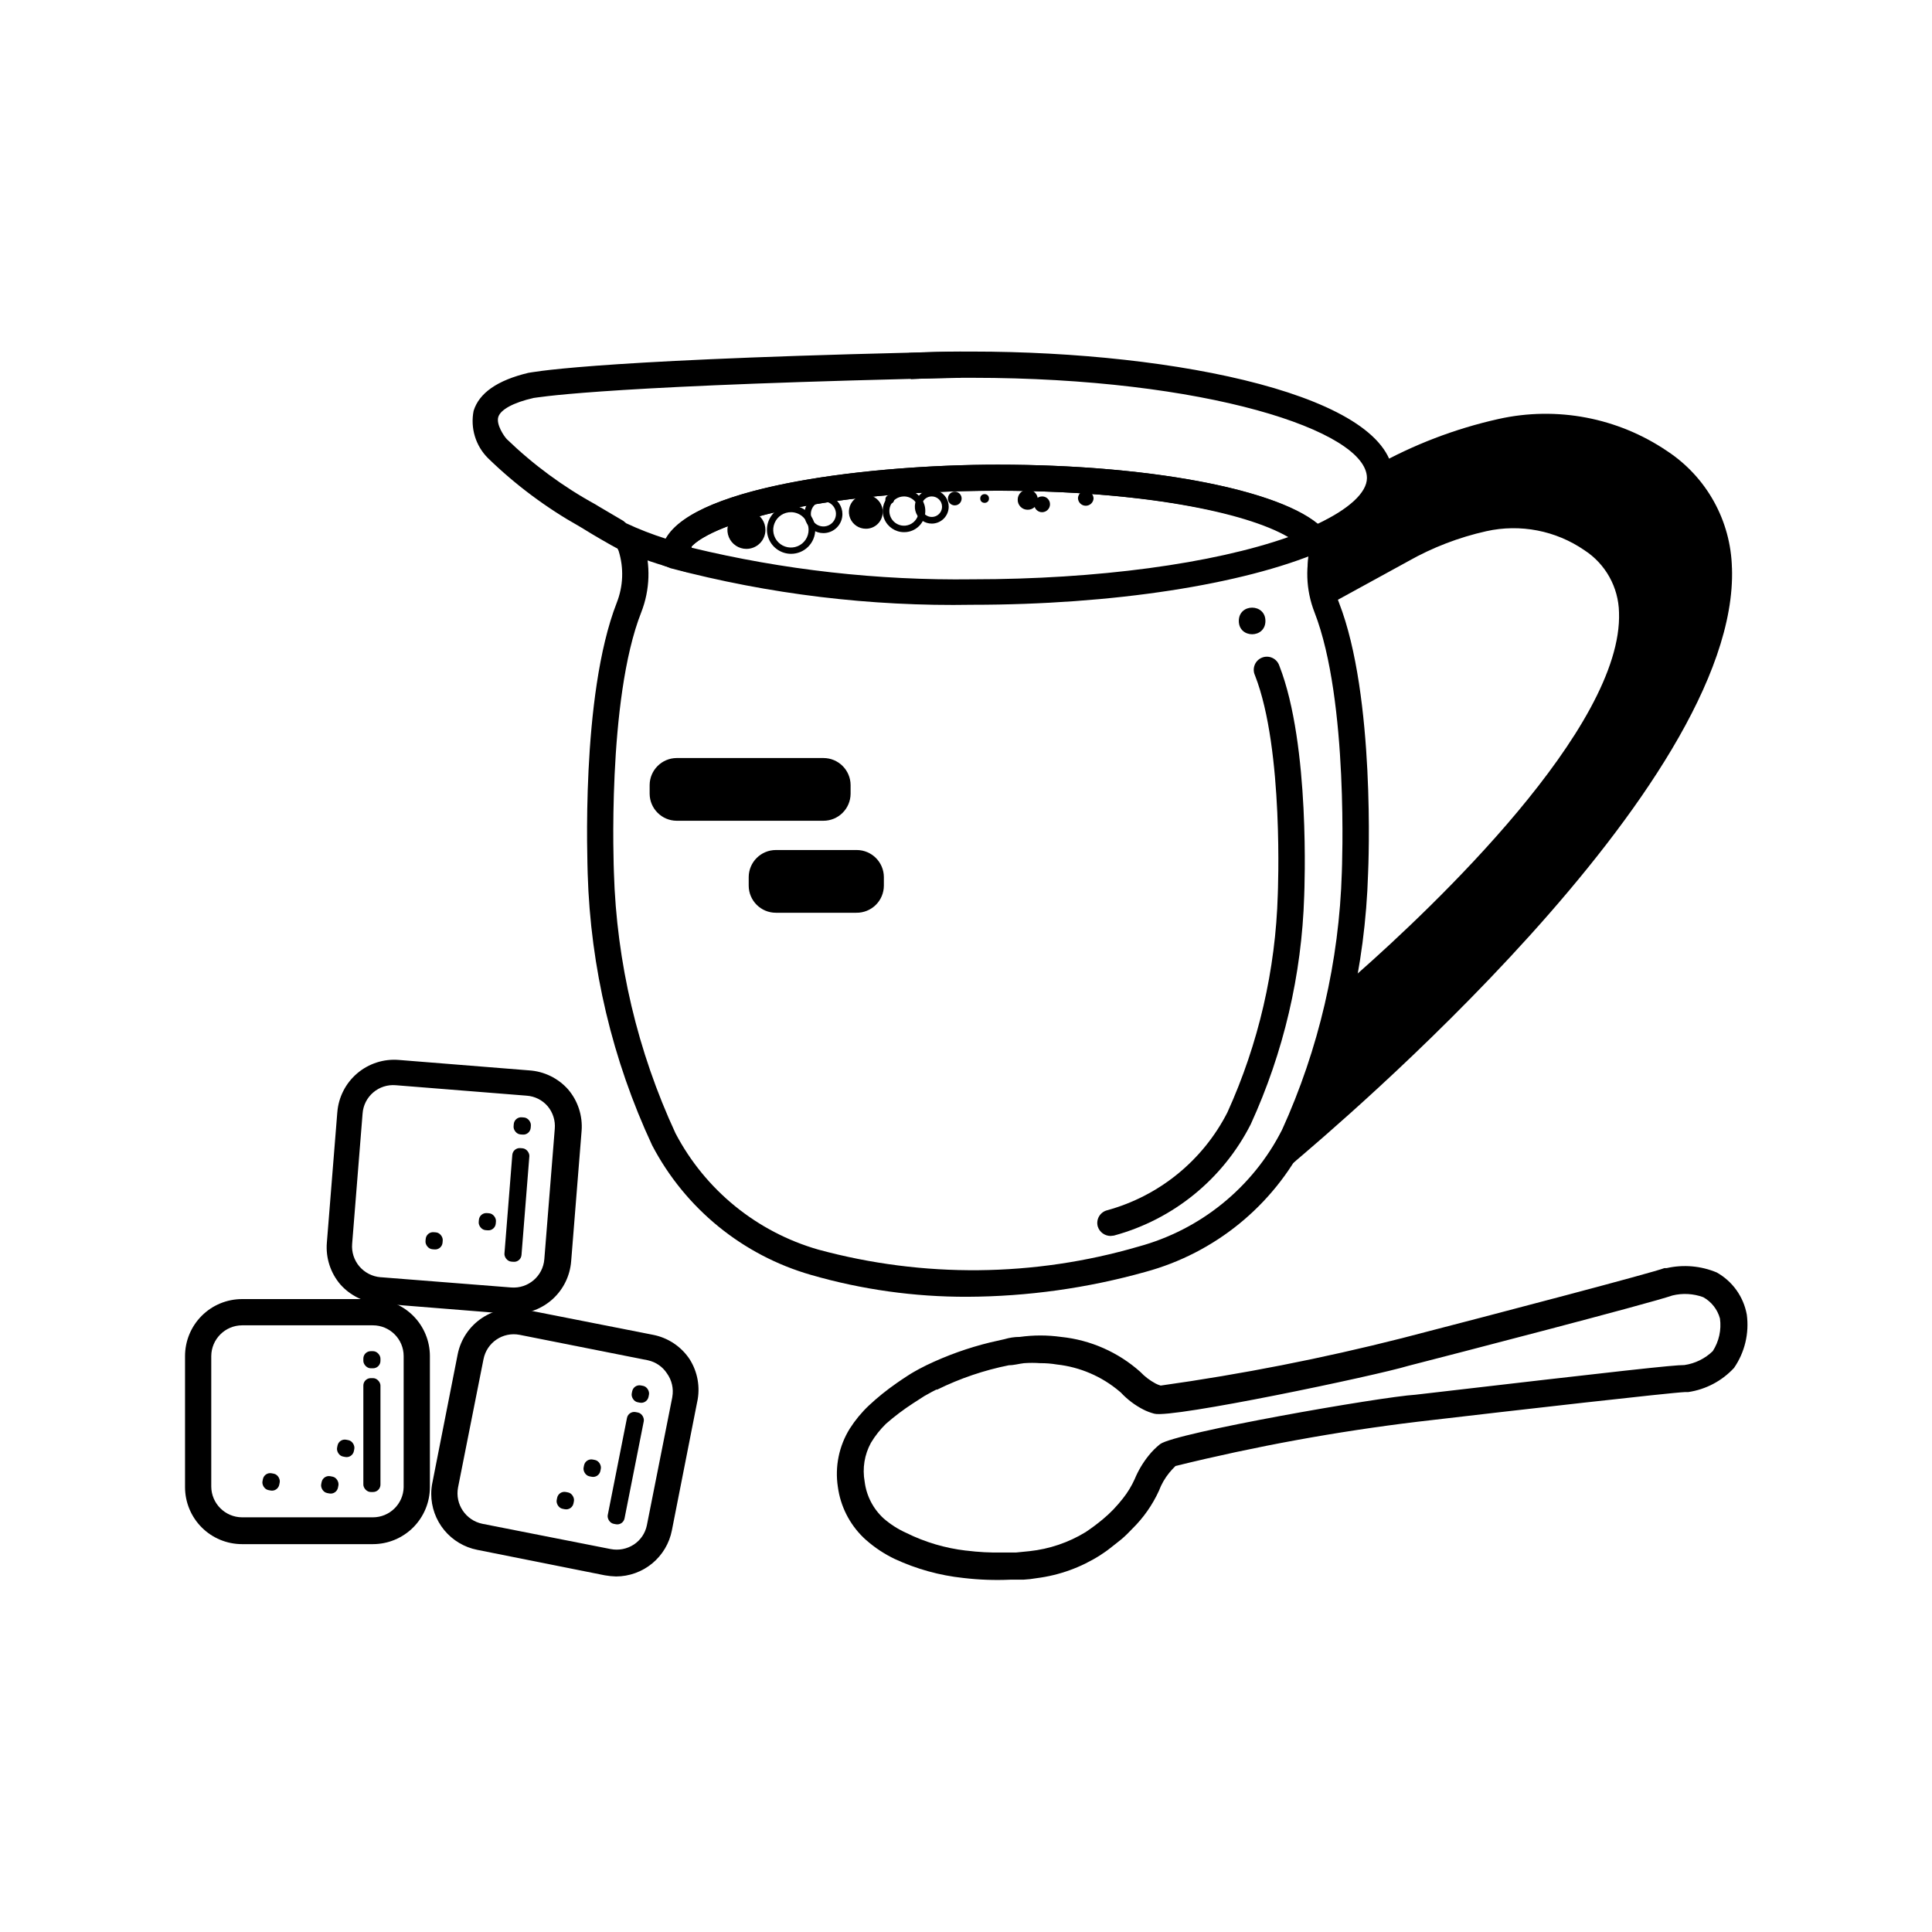 <?xml version="1.0" encoding="UTF-8"?>
<!-- Uploaded to: ICON Repo, www.svgrepo.com, Generator: ICON Repo Mixer Tools -->
<svg fill="#000000" width="800px" height="800px" version="1.1" viewBox="144 144 512 512" xmlns="http://www.w3.org/2000/svg">
 <g>
  <path d="m606.91 492.35c-0.863-4.715-3.781-8.797-7.961-11.137-4.191-1.75-8.82-2.156-13.25-1.156h-0.605c-2.922 1.16-43.125 11.738-69.625 18.59-21.051 5.34-42.379 9.527-63.883 12.543-0.473-0.137-0.93-0.32-1.363-0.551-1.496-0.805-2.859-1.84-4.027-3.074-5.856-5.223-13.207-8.469-21.012-9.27-3.625-0.504-7.305-0.504-10.93 0-1.379 0-2.738 0.203-4.082 0.605l-3.777 0.855c-5.824 1.422-11.48 3.445-16.879 6.043l-1.965 1.008c-0.805 0.453-1.863 1.008-3.074 1.812-1.211 0.805-1.863 1.211-2.922 1.965v0.004c-2.574 1.785-5.016 3.754-7.305 5.894-1.922 1.816-3.613 3.863-5.039 6.094-2.871 4.613-3.996 10.098-3.172 15.469 0.688 5.098 3.062 9.816 6.75 13.402l0.707 0.656v-0.004c2.289 2.023 4.848 3.719 7.606 5.039 5.746 2.668 11.891 4.371 18.188 5.039 4.129 0.488 8.289 0.641 12.445 0.453h3.477c1.18-0.062 2.359-0.199 3.523-0.402 5.973-0.758 11.699-2.824 16.777-6.047 0.906-0.605 1.762-1.16 2.57-1.812 0.805-0.656 2.168-1.664 3.125-2.469 0.957-0.805 2.016-1.863 2.871-2.769v-0.004c2.949-2.898 5.34-6.312 7.055-10.074 0.645-1.715 1.562-3.316 2.719-4.738 0.52-0.633 1.074-1.238 1.664-1.812 21.152-5.207 42.605-9.129 64.234-11.738 26.602-3.125 67.008-7.707 70.887-7.859h0.805c4.641-0.695 8.906-2.949 12.094-6.398 2.848-4.133 4.051-9.184 3.375-14.156zm-9.02 9.723c-2.055 1.984-4.68 3.269-7.508 3.68-3.023 0-15.367 1.359-71.238 7.859-9.168 0.555-63.73 10.078-67.711 13.098-1.117 0.891-2.133 1.902-3.023 3.023-1.539 1.91-2.793 4.031-3.727 6.297-0.816 1.797-1.848 3.492-3.074 5.039-0.707 0.906-1.562 1.914-2.57 2.973-0.875 0.902-1.801 1.762-2.769 2.566-1.469 1.223-2.996 2.367-4.586 3.426-4.519 2.758-9.598 4.477-14.863 5.039l-3.527 0.352h-3.68 0.004c-3.184 0.07-6.363-0.102-9.523-0.5h-0.098c-5.504-0.645-10.855-2.227-15.82-4.688-2.176-0.977-4.195-2.266-5.996-3.828-2.789-2.555-4.578-6.019-5.039-9.773-0.637-3.516-0.051-7.144 1.664-10.277 1.105-1.844 2.445-3.535 3.981-5.039 2.269-1.984 4.676-3.801 7.203-5.441l2.973-1.914c1.562-0.906 2.672-1.461 3.176-1.715h0.25c6.023-2.965 12.41-5.133 18.992-6.449 1.359 0 2.672-0.402 4.031-0.555v0.004c1.41-0.102 2.824-0.102 4.234 0 1.484-0.012 2.969 0.105 4.434 0.352 6.129 0.672 11.918 3.164 16.625 7.152l0.352 0.301v0.004c1.68 1.797 3.656 3.297 5.844 4.434 0.961 0.5 1.977 0.887 3.023 1.156 4.734 1.258 58.695-10.078 67.309-12.695 10.832-2.769 63.73-16.473 69.98-18.641 2.703-0.66 5.547-0.504 8.16 0.453 2.18 1.207 3.777 3.242 4.434 5.644 0.422 3.023-0.258 6.098-1.914 8.664z"/>
  <path d="m400.35 487.66c-14.008 0.043-27.953-1.906-41.414-5.793-18.148-5.211-33.367-17.629-42.117-34.359-10.523-22.59-16.336-47.086-17.078-71.996 0-1.965-1.965-47.004 7.707-71.793 1.723-4.375 1.902-9.211 0.504-13.703l-0.855-1.914 6.348-2.922 1.109 2.519h-0.004c1.922 6.066 1.711 12.609-0.602 18.539-9.172 23.227-7.258 68.57-7.258 68.922 0.707 23.926 6.262 47.457 16.324 69.172 7.879 15.031 21.574 26.172 37.887 30.836 27.801 7.539 57.141 7.262 84.793-0.809 16.469-4.465 30.285-15.68 38.035-30.883 9.777-21.508 15.172-44.75 15.871-68.367 0-0.402 1.914-45.344-7.254-68.871-2.312-5.93-2.527-12.473-0.605-18.539l1.41-3.777 6.551 2.418-1.359 3.629v-0.004c-1.398 4.512-1.223 9.359 0.504 13.754 9.672 24.789 7.809 69.828 7.707 71.742v0.004c-0.738 24.582-6.391 48.77-16.625 71.137-8.617 16.961-24.012 29.48-42.371 34.461-15.367 4.309-31.246 6.527-47.207 6.598z"/>
  <path d="m438.29 471.54c-1.555-0.02-2.918-1.035-3.375-2.519-0.246-0.895-0.125-1.852 0.34-2.656 0.465-0.805 1.23-1.391 2.129-1.625 13.805-3.777 25.383-13.195 31.891-25.945 8.242-18.168 12.781-37.797 13.352-57.738 0-0.301 1.664-38.391-6.047-58.09-0.402-0.867-0.43-1.859-0.078-2.746 0.352-0.891 1.055-1.594 1.945-1.945 0.887-0.355 1.879-0.328 2.746 0.074 0.867 0.402 1.531 1.145 1.836 2.051 8.262 21.109 6.648 59.449 6.598 61.059-0.648 20.895-5.461 41.449-14.156 60.457-7.363 14.535-20.547 25.266-36.273 29.523z"/>
  <path d="m326.19 295.66-4.434-1.211c-4.801-1.344-9.496-3.027-14.059-5.035l-1.762-0.957c-1.309-0.754-4.031-2.266-7.356-4.332l-1.008-0.605c-8.824-4.957-16.973-11.035-24.234-18.09-3.293-3.277-4.727-7.984-3.828-12.543 1.461-4.734 6.297-8.113 14.508-10.078 0.453 0 13.551-3.223 100.76-5.34h0.453l13.453-0.301h3.023c54.059 0 111.54 11.738 111.54 33.504 0 7.406-6.551 13.957-19.445 19.496l-2.367 1.008-1.664-2.016c-6.195-7.305-36.828-15.113-81.414-15.113-53.707 0-82.172 11.031-82.172 16.926zm-16.273-13c3.398 1.59 6.902 2.953 10.48 4.082 8.012-14.309 55.418-19.598 87.914-19.598 39.699 0 73.504 6.348 84.793 15.719 8.363-3.93 13.148-8.312 13.148-12.191 0-12.543-42.977-26.551-104.59-26.551h-2.922l-13.352 0.301h-0.508c-85.246 2.117-98.898 5.039-99.453 5.039-5.34 1.211-8.766 3.074-9.371 5.039-0.605 1.965 1.461 5.039 2.266 5.894h0.004c7.023 6.777 14.918 12.586 23.477 17.277l0.906 0.555 6.5 3.828z"/>
  <path d="m401.71 304.27c-26.969 0.48-53.875-2.777-79.953-9.672l-2.367-0.906v-2.57c0-17.633 53.305-23.98 89.125-23.98 42.32 0 77.938 7.254 86.707 17.582l3.074 3.629-4.332 1.812c-20.613 8.766-55.07 14.105-92.254 14.105zm-74.414-15.113c24.359 5.883 49.359 8.691 74.414 8.363 33.051 0 63.68-4.133 83.684-11.184-11.234-6.602-39.098-12.293-77.031-12.293-47.762 0-75.371 8.715-81.066 14.762z"/>
  <path d="m385.39 244.47-0.504-6.953c5.039-0.25 9.422-0.352 13.754-0.352v6.953c-4.027 0-8.414 0.098-13.25 0.352z"/>
  <path d="m509.78 270.67c9.973-5.59 20.695-9.715 31.844-12.242 14.59-3.309 29.898-0.406 42.27 8.008 66.25 46.805-99.402 182.78-99.402 182.78 6.629-11.707 11.246-24.445 13.652-37.684 0 0 112.65-92.5 67.562-124.34-8.391-5.754-18.809-7.727-28.719-5.441-7.594 1.68-14.898 4.481-21.664 8.312l-19.598 10.582c-2.887-5.078-2.344-11.406 1.359-15.922 0 0 10.48-5.492 12.645-10.379 2.168-4.887 0.051-3.676 0.051-3.676z"/>
  <path d="m602.98 294.5c-0.297-12.496-6.695-24.051-17.129-30.934-13.113-8.902-29.324-11.984-44.789-8.516-11.469 2.566-22.504 6.793-32.75 12.547l1.664 3.074 0.805 1.512 0.855 1.562 0.004-0.004c-0.496 0.129-1.016 0.129-1.512 0-0.492-0.043-0.961-0.219-1.363-0.504-0.789-0.531-1.277-1.414-1.309-2.367-0.133 0.633-0.352 1.242-0.656 1.816-2.945 3.809-6.742 6.879-11.082 8.965l-0.605 0.352-0.453 0.504-1.109 1.512v0.004c-0.211 0.266-0.398 0.551-0.555 0.855-1.844 3.019-2.656 6.555-2.316 10.074 0.281 2.551 1.07 5.016 2.316 7.258l1.715 2.82 4.082-2.215 18.391-10.078h-0.004c6.473-3.66 13.453-6.34 20.707-7.961 8.988-2.004 18.406-0.18 25.996 5.039 5.598 3.633 9.031 9.801 9.172 16.473 1.109 30.48-49.574 78.344-69.273 95.723-4.637 4.082-7.508 6.5-7.656 6.648l-0.805 0.605v1.258l-0.605 3.074-0.004 0.004c-1.996 9.039-5.039 17.812-9.07 26.148-0.402 0.855-0.805 1.613-1.109 2.367l-1.562 2.973c-0.352 0.656-0.656 1.258-1.059 1.863v0.453l-0.906 1.512-9.621 15.871 15.719-12.898 0.453-0.402c8.867-7.609 117.49-98.746 115.43-156.99zm-90.031-18.691c0.57-1.109 0.977-2.297 1.207-3.527 8.883-4.715 18.355-8.223 28.164-10.426 13.641-3.133 27.969-0.449 39.551 7.406 8.664 5.633 13.969 15.203 14.156 25.543 1.613 44.789-71.289 114.31-101.21 141.07 2.555-6.398 4.543-13.008 5.945-19.75 0-0.906 0.402-1.812 0.555-2.719 10.227-8.367 80.055-68.32 78.543-107.16-0.152-8.922-4.695-17.199-12.145-22.117-9.297-6.25-20.777-8.352-31.688-5.793-7.902 1.781-15.508 4.699-22.57 8.664l-15.82 8.719c-0.027-0.371-0.027-0.742 0-1.109-0.246-2.297 0.344-4.606 1.664-6.5l0.352-0.555c5.383-2.684 9.969-6.731 13.301-11.738z"/>
  <path d="m323.87 348.36h37.785c2.336 0 4.231 2.336 4.231 4.231v1.211c0 2.336-1.895 4.231-4.231 4.231h-37.785c-2.336 0-4.231-2.336-4.231-4.231v-1.211c0-2.336 1.895-4.231 4.231-4.231z"/>
  <path d="m362.21 361.51h-38.891c-3.941-0.027-7.129-3.215-7.156-7.156v-2.316c0.027-3.938 3.215-7.125 7.156-7.152h38.891c3.961 0 7.18 3.195 7.207 7.152v2.316c-0.027 3.961-3.246 7.156-7.207 7.156zm-38.895-9.672v2.316h38.895v-2.316z"/>
  <path d="m349.97 372.74h20.402c2.336 0 4.231 2.336 4.231 4.231v1.211c0 2.336-1.895 4.231-4.231 4.231h-20.402c-2.336 0-4.231-2.336-4.231-4.231v-1.211c0-2.336 1.895-4.231 4.231-4.231z"/>
  <path d="m370.93 385.89h-21.312c-3.981 0-7.203-3.223-7.203-7.203v-2.266c0.027-3.961 3.246-7.156 7.203-7.156h21.461c3.941 0.027 7.129 3.215 7.156 7.156v2.266c0 1.93-0.773 3.777-2.144 5.129-1.375 1.355-3.234 2.102-5.16 2.074zm-21.312-9.672v2.266h21.461v-2.266z"/>
  <path d="m326.75 504.19c-2.238-3.356-5.719-5.676-9.676-6.449l-34.008-6.699v-0.004c-3.934-0.785-8.02 0.027-11.355 2.258-3.336 2.231-5.648 5.695-6.426 9.633l-6.699 34.008h-0.004c-0.199 0.98-0.301 1.973-0.301 2.973 0.004 3.5 1.223 6.887 3.445 9.59 2.223 2.699 5.312 4.547 8.746 5.223l33.805 6.75c0.984 0.176 1.977 0.277 2.973 0.305 3.508-0.008 6.902-1.234 9.602-3.465 2.703-2.234 4.547-5.336 5.211-8.781l6.699-34.008 0.004 0.004c0.848-3.898 0.125-7.973-2.016-11.336zm-4.586 10.078-6.75 34.008v-0.004c-0.434 2.066-1.668 3.875-3.426 5.039-1.812 1.188-4.019 1.621-6.148 1.207l-34.008-6.699c-4.414-0.91-7.281-5.191-6.449-9.621l6.75-34.008h0.004c0.863-4.426 5.148-7.312 9.57-6.449l34.008 6.75c2.07 0.453 3.883 1.699 5.039 3.477 1.297 1.805 1.805 4.059 1.41 6.246z"/>
  <path d="m307.2 547.94-0.594-0.117c-1.066-0.211-1.715-1.445-1.547-2.309l5.098-25.75c0.211-1.066 1.246-1.758 2.309-1.547l0.594 0.117c1.066 0.211 1.715 1.445 1.547 2.309l-5.098 25.75c-0.211 1.066-1.246 1.758-2.309 1.547z"/>
  <path d="m313.56 515.72-0.594-0.117c-1.066-0.211-1.715-1.445-1.547-2.309l0.117-0.594c0.211-1.066 1.246-1.758 2.309-1.547l0.594 0.117c1.066 0.211 1.715 1.445 1.547 2.309l-0.117 0.594c-0.211 1.066-1.246 1.758-2.309 1.547z"/>
  <path d="m293.67 543.96-0.594-0.117c-1.066-0.211-1.715-1.445-1.547-2.309l0.117-0.594c0.211-1.066 1.246-1.758 2.309-1.547l0.594 0.117c1.066 0.211 1.715 1.445 1.547 2.309l-0.117 0.594c-0.211 1.066-1.246 1.758-2.309 1.547z"/>
  <path d="m300.8 535.36-0.594-0.117c-1.066-0.211-1.715-1.445-1.547-2.309l0.117-0.594c0.211-1.066 1.246-1.758 2.309-1.547l0.594 0.117c1.066 0.211 1.715 1.445 1.547 2.309l-0.117 0.594c-0.211 1.066-1.246 1.758-2.309 1.547z"/>
  <path d="m231.26 539.78-0.594-0.117c-1.066-0.211-1.715-1.445-1.547-2.309l0.117-0.594c0.211-1.066 1.246-1.758 2.309-1.547l0.594 0.117c1.066 0.211 1.715 1.445 1.547 2.309l-0.117 0.594c-0.211 1.066-1.246 1.758-2.309 1.547z"/>
  <path d="m235.47 530.11-0.594-0.117c-1.066-0.211-1.715-1.445-1.547-2.309l0.117-0.594c0.211-1.066 1.246-1.758 2.309-1.547l0.594 0.117c1.066 0.211 1.715 1.445 1.547 2.309l-0.117 0.594c-0.211 1.066-1.246 1.758-2.309 1.547z"/>
  <path d="m215.7 539-0.594-0.117c-1.066-0.211-1.715-1.445-1.547-2.309l0.117-0.594c0.211-1.066 1.246-1.758 2.309-1.547l0.594 0.117c1.066 0.211 1.715 1.445 1.547 2.309l-0.117 0.594c-0.211 1.066-1.246 1.758-2.309 1.547z"/>
  <path d="m242.81 488.27h-34.66c-4.008 0-7.856 1.594-10.688 4.426-2.836 2.836-4.426 6.68-4.426 10.688v34.715c0 4.008 1.59 7.852 4.426 10.688 2.832 2.832 6.68 4.426 10.688 4.426h34.66c4.012 0 7.856-1.594 10.688-4.426 2.836-2.836 4.43-6.68 4.43-10.688v-34.715c0-4.008-1.594-7.852-4.43-10.688-2.832-2.832-6.676-4.426-10.688-4.426zm8.16 49.828h0.004c-0.082 4.449-3.715 8.012-8.164 8.008h-34.66c-4.496-0.027-8.137-3.664-8.164-8.16v-34.562c0.027-4.496 3.668-8.133 8.164-8.16h34.66c4.508 0 8.164 3.652 8.164 8.16z"/>
  <path d="m242.86 539.4h-0.605c-1.086 0-1.965-1.086-1.965-1.965v-26.25c0-1.086 0.879-1.965 1.965-1.965h0.605c1.086 0 1.965 1.086 1.965 1.965v26.25c0 1.086-0.879 1.965-1.965 1.965z"/>
  <path d="m242.86 506.61h-0.605c-1.086 0-1.965-1.086-1.965-1.965v-0.605c0-1.086 0.879-1.965 1.965-1.965h0.605c1.086 0 1.965 1.086 1.965 1.965v0.605c0 1.086-0.879 1.965-1.965 1.965z"/>
  <path d="m280.19 492.2h-1.105l-34.562-2.769c-3.973-0.254-7.684-2.066-10.328-5.039-2.613-3.055-3.898-7.027-3.578-11.035l2.769-34.562 0.004 0.004c0.305-4.004 2.195-7.723 5.25-10.332 3.051-2.609 7.019-3.894 11.02-3.574l34.562 2.769c3.973 0.254 7.684 2.066 10.328 5.039 2.613 3.055 3.898 7.027 3.578 11.035l-2.769 34.562-0.004-0.004c-0.305 3.805-2.035 7.352-4.848 9.934-2.816 2.578-6.5 3.996-10.316 3.973zm-35.266-9.723 34.562 2.719c4.492 0.348 8.418-3.012 8.766-7.504l2.769-34.562c0.184-2.148-0.484-4.285-1.863-5.945-1.406-1.656-3.422-2.672-5.594-2.82l-34.711-2.773c-2.16-0.18-4.305 0.512-5.949 1.922-1.648 1.41-2.664 3.422-2.816 5.586l-2.769 34.562c-0.172 2.156 0.516 4.293 1.914 5.945 1.414 1.652 3.422 2.684 5.59 2.871z"/>
  <path d="m280.09 478.39-0.602-0.047c-1.082-0.086-1.871-1.238-1.805-2.113l2.082-26.164c0.086-1.082 1.031-1.891 2.113-1.805l0.602 0.047c1.082 0.086 1.871 1.238 1.805 2.113l-2.082 26.164c-0.086 1.082-1.031 1.891-2.113 1.805z"/>
  <path d="m282.52 444.68-0.605-0.047c-1.086-0.086-1.879-1.242-1.809-2.121l0.047-0.605c0.086-1.086 1.035-1.895 2.121-1.809l0.605 0.047c1.086 0.086 1.879 1.242 1.809 2.121l-0.047 0.605c-0.086 1.086-1.035 1.895-2.121 1.809z"/>
  <path d="m259.17 475.11-0.602-0.047c-1.082-0.086-1.871-1.238-1.805-2.113l0.047-0.602c0.086-1.082 1.031-1.891 2.113-1.805l0.602 0.047c1.082 0.086 1.871 1.238 1.805 2.113l-0.047 0.602c-0.086 1.082-1.031 1.891-2.113 1.805z"/>
  <path d="m273.27 470.05-0.602-0.047c-1.082-0.086-1.871-1.238-1.805-2.113l0.047-0.602c0.086-1.082 1.031-1.891 2.113-1.805l0.602 0.047c1.082 0.086 1.871 1.238 1.805 2.113l-0.047 0.602c-0.086 1.082-1.031 1.891-2.113 1.805z"/>
  <path d="m479.35 308.56c0 4.699-7.051 4.699-7.051 0 0-4.703 7.051-4.703 7.051 0"/>
  <path d="m345.99 284.38c0 5.574-8.363 5.574-8.363 0 0-5.578 8.363-5.578 8.363 0"/>
  <path d="m341.81 289.46c-2.039 0-3.875-1.227-4.656-3.109-0.777-1.883-0.348-4.047 1.094-5.488 1.441-1.441 3.609-1.875 5.492-1.094 1.879 0.781 3.109 2.617 3.109 4.656 0 1.336-0.531 2.617-1.477 3.562-0.945 0.945-2.227 1.473-3.562 1.473zm0-8.414v0.004c-1.344 0-2.559 0.809-3.07 2.051-0.516 1.242-0.23 2.672 0.719 3.625 0.953 0.949 2.383 1.234 3.625 0.719 1.242-0.516 2.051-1.727 2.051-3.07-0.027-1.824-1.5-3.301-3.324-3.324z"/>
  <path d="m362.21 285.28c-2.035 0-3.871-1.227-4.652-3.109s-0.348-4.051 1.09-5.492c1.441-1.441 3.609-1.871 5.492-1.09 1.883 0.777 3.109 2.617 3.109 4.652 0 1.336-0.531 2.617-1.477 3.562-0.941 0.945-2.223 1.477-3.562 1.477zm0-8.414c-1.344 0-2.555 0.809-3.07 2.055-0.516 1.242-0.23 2.672 0.723 3.621 0.949 0.953 2.379 1.238 3.621 0.723s2.055-1.727 2.055-3.074c0-0.879-0.352-1.727-0.977-2.352-0.621-0.621-1.469-0.973-2.352-0.973z"/>
  <path d="m418.49 276.36c0 2.82-4.231 2.82-4.231 0 0-2.82 4.231-2.82 4.231 0"/>
  <path d="m416.37 279.09c-0.711 0.012-1.398-0.266-1.902-0.77s-0.781-1.191-0.766-1.902c0-1.477 1.195-2.672 2.668-2.672 1.477 0 2.672 1.195 2.672 2.672 0 0.707-0.281 1.387-0.781 1.887-0.504 0.504-1.18 0.785-1.891 0.785zm0-4.18v-0.004c-0.832 0-1.512 0.676-1.512 1.512-0.012 0.406 0.141 0.797 0.43 1.086 0.285 0.285 0.68 0.441 1.082 0.426 0.836 0 1.512-0.676 1.512-1.512 0-0.844-0.668-1.535-1.512-1.562z"/>
  <path d="m406.09 276.11c0 1.543-2.316 1.543-2.316 0 0-1.547 2.316-1.547 2.316 0"/>
  <path d="m380.95 276.36c0 1.547-2.316 1.547-2.316 0 0-1.543 2.316-1.543 2.316 0"/>
  <path d="m433.25 275.96c0 2.016-3.023 2.016-3.023 0 0-2.016 3.023-2.016 3.023 0"/>
  <path d="m431.74 278.03c-1.141 0-2.066-0.926-2.066-2.066 0.082-1.082 0.98-1.918 2.066-1.914 1.129 0.027 2.039 0.934 2.066 2.066-0.078 1.078-0.98 1.914-2.066 1.914zm0-2.973c-0.367 0-0.695 0.219-0.836 0.559-0.141 0.34-0.062 0.73 0.195 0.988 0.258 0.258 0.648 0.336 0.988 0.195 0.34-0.141 0.559-0.469 0.559-0.836 0-0.5-0.406-0.906-0.906-0.906z"/>
  <path d="m398.54 276.11c0 2.016-3.023 2.016-3.023 0s3.023-2.016 3.023 0"/>
  <path d="m397.03 277.93c-0.734 0-1.395-0.441-1.676-1.121-0.281-0.676-0.125-1.457 0.391-1.977 0.52-0.52 1.301-0.672 1.977-0.391 0.68 0.281 1.121 0.941 1.121 1.676 0 1-0.812 1.812-1.812 1.812zm0-3.023c-0.668 0-1.211 0.543-1.211 1.211 0.121 0.586 0.637 1.008 1.234 1.008 0.598 0 1.117-0.422 1.234-1.008 0-0.332-0.133-0.648-0.371-0.875-0.238-0.227-0.559-0.348-0.887-0.336z"/>
  <path d="m353.65 290.77c-2.59 0-4.922-1.559-5.91-3.949-0.992-2.391-0.445-5.144 1.387-6.973 1.828-1.832 4.582-2.379 6.973-1.387 2.391 0.988 3.949 3.32 3.949 5.91 0 1.695-0.676 3.324-1.875 4.523-1.199 1.199-2.828 1.875-4.523 1.875zm0-11.035c-1.906-0.02-3.633 1.113-4.371 2.871-0.738 1.754-0.34 3.781 1.008 5.129 1.348 1.344 3.375 1.742 5.129 1.004 1.754-0.738 2.891-2.465 2.867-4.367-0.027-2.551-2.086-4.609-4.633-4.637z"/>
  <path d="m377.02 279.44c0 4.769-7.152 4.769-7.152 0s7.152-4.769 7.152 0"/>
  <path d="m373.45 284.12c-1.82 0-3.457-1.098-4.148-2.777-0.691-1.684-0.297-3.617 0.996-4.894 1.293-1.277 3.227-1.648 4.902-0.938 1.672 0.707 2.754 2.359 2.734 4.176 0 1.188-0.477 2.32-1.316 3.152-0.844 0.836-1.984 1.297-3.168 1.281zm0-7.152c-1.102 0-2.094 0.664-2.516 1.68-0.422 1.016-0.188 2.188 0.59 2.965 0.777 0.777 1.949 1.012 2.965 0.59s1.68-1.414 1.68-2.516c0.07-0.762-0.184-1.52-0.703-2.086-0.516-0.566-1.25-0.887-2.016-0.887z"/>
  <path d="m390.93 282.76c-1.812 0-3.449-1.094-4.141-2.769-0.695-1.672-0.312-3.602 0.969-4.883 1.285-1.285 3.211-1.668 4.887-0.973 1.676 0.691 2.769 2.328 2.769 4.141 0 1.191-0.473 2.332-1.312 3.172-0.844 0.84-1.98 1.312-3.172 1.312zm0-7.203c-1.102 0-2.094 0.66-2.512 1.68-0.422 1.016-0.191 2.184 0.59 2.965 0.777 0.777 1.945 1.008 2.965 0.59 1.016-0.422 1.68-1.414 1.68-2.516 0-1.5-1.219-2.719-2.723-2.719z"/>
  <path d="m422.07 277.62c0 2.418-3.629 2.418-3.629 0 0-2.422 3.629-2.422 3.629 0"/>
  <path d="m420.15 279.74c-0.559 0-1.09-0.223-1.48-0.621-0.387-0.398-0.602-0.938-0.586-1.492 0-1.145 0.926-2.066 2.066-2.066 0.555-0.016 1.094 0.195 1.492 0.586 0.398 0.391 0.621 0.922 0.621 1.48 0 1.168-0.945 2.113-2.113 2.113zm0-3.629v0.004c-0.824 0.023-1.488 0.688-1.512 1.512 0 0.832 0.676 1.508 1.512 1.508 0.402 0.016 0.797-0.137 1.082-0.426 0.289-0.285 0.441-0.68 0.43-1.082 0-0.836-0.68-1.512-1.512-1.512z"/>
  <path d="m383.57 285.03c-2.285 0-4.348-1.379-5.219-3.492-0.871-2.117-0.379-4.547 1.246-6.156s4.059-2.082 6.168-1.191c2.106 0.891 3.469 2.961 3.449 5.25 0 1.492-0.598 2.922-1.656 3.973-1.062 1.051-2.496 1.633-3.988 1.617zm0-9.473v0.004c-1.57 0-2.984 0.945-3.582 2.394-0.602 1.449-0.27 3.117 0.84 4.227 1.109 1.109 2.777 1.441 4.227 0.84 1.449-0.598 2.394-2.012 2.394-3.582 0-1.031-0.406-2.016-1.137-2.742-0.727-0.73-1.715-1.137-2.742-1.137z"/>
 </g>
</svg>